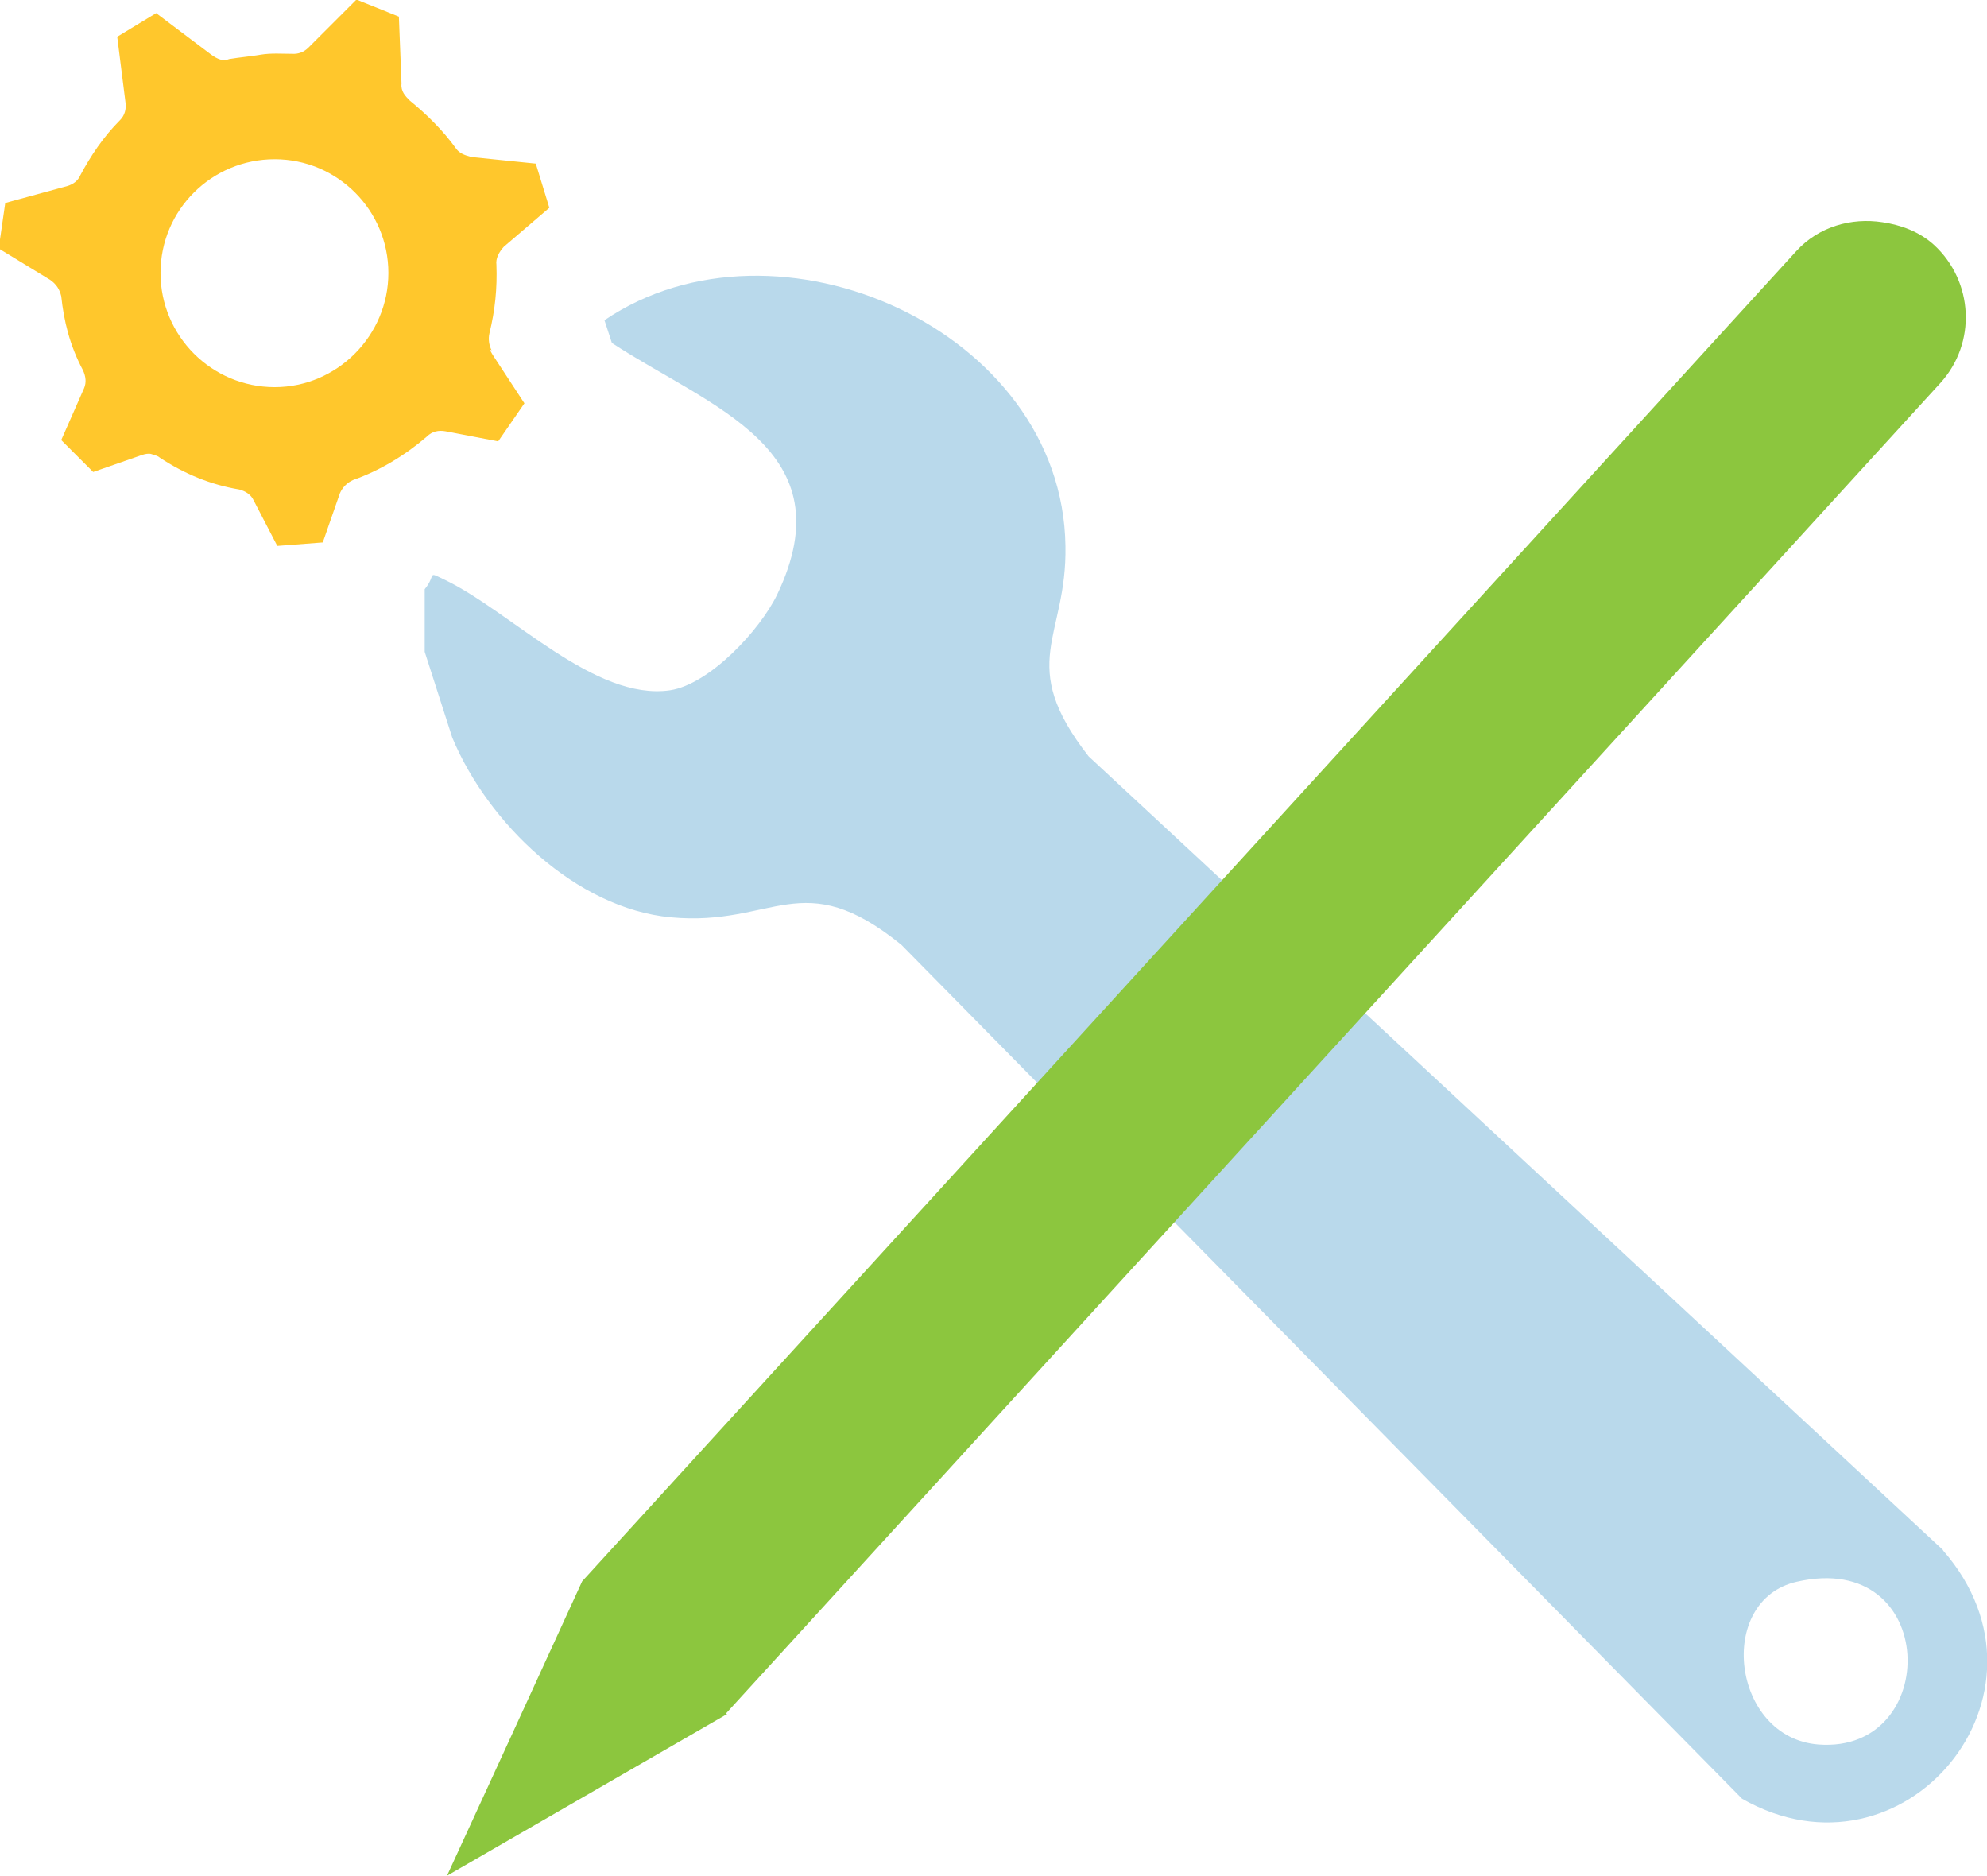 <?xml version="1.0" encoding="UTF-8"?>
<svg id="Layer_2" data-name="Layer 2" xmlns="http://www.w3.org/2000/svg" viewBox="0 0 45.43 42.88">
  <defs>
    <style>
      .cls-1 {
        fill: #8cc63e;
      }

      .cls-1, .cls-2, .cls-3 {
        stroke-width: 0px;
      }

      .cls-2 {
        fill: #b9d9eb;
      }

      .cls-3 {
        fill: #ffc72c;
        fill-rule: evenodd;
      }
    </style>
  </defs>
  <g id="bkgd">
    <g>
      <path class="cls-3" d="M11.24,8.01c-.06-.12-.08-.26-.05-.39.13-.53.18-1.03.16-1.57-.02-.14.06-.29.17-.41l1.04-.89-.31-1.01-1.47-.15c-.15-.04-.27-.08-.35-.19-.31-.43-.68-.79-1.06-1.1-.1-.1-.21-.21-.19-.39l-.06-1.53-.97-.39-1.1,1.1c-.1.1-.23.15-.37.14-.23,0-.48-.02-.72.02-.23.04-.48.06-.72.1-.14.06-.27,0-.41-.1l-1.26-.95-.89.54.19,1.51c.02.14-.02.29-.12.39-.39.39-.68.83-.91,1.26-.06.14-.17.21-.29.25l-1.43.39-.15,1.04,1.18.72c.14.1.21.21.25.37.06.56.19,1.12.5,1.7.06.14.08.27.02.41l-.52,1.18.73.73s1.12-.39,1.12-.39c.06-.02.15-.04.21-.02.06.02.15.04.19.08.56.37,1.16.62,1.82.73.15.04.27.12.33.25l.54,1.04,1.04-.08.39-1.12c.06-.14.17-.25.31-.31.6-.21,1.18-.56,1.68-.99.12-.12.27-.15.43-.12l1.2.23.6-.87-.72-1.1s-.05-.08-.07-.13ZM6.28,8.85c-1.44,0-2.61-1.17-2.61-2.61s1.17-2.6,2.61-2.6,2.6,1.17,2.6,2.6-1.17,2.61-2.6,2.61Z"/>
      <path class="cls-2" d="M44.42,35.43l-19.53-18.14c-1.67-2.14-.49-2.7-.53-4.81-.07-4.94-6.6-7.83-10.54-5.16l.17.52c2.26,1.48,5.37,2.42,3.78,5.75-.39.81-1.54,2.05-2.45,2.19-1.72.25-3.63-1.79-5.14-2.52-.44-.21-.19-.13-.47.21v1.43l.63,1.96c.81,1.95,2.83,3.91,5,4.11,2.36.22,2.99-1.22,5.27.63l19.22,19.52c3.71,2.11,7.45-2.4,4.6-5.67ZM41.58,39.88c-1.99-.15-2.36-3.3-.5-3.72,3.26-.75,3.32,3.93.5,3.72Z"/>
      <path class="cls-1" d="M16.59,39.18l27.77-30.42c.84-.92.76-2.33-.14-3.16h0c-.34-.31-.77-.46-1.18-.52-.71-.11-1.46.1-1.97.66l-27.76,30.41h0l-1.66,3.62-1.43,3.11h0l6.41-3.7h-.02Z"/>
    </g>
  </g>
</svg>